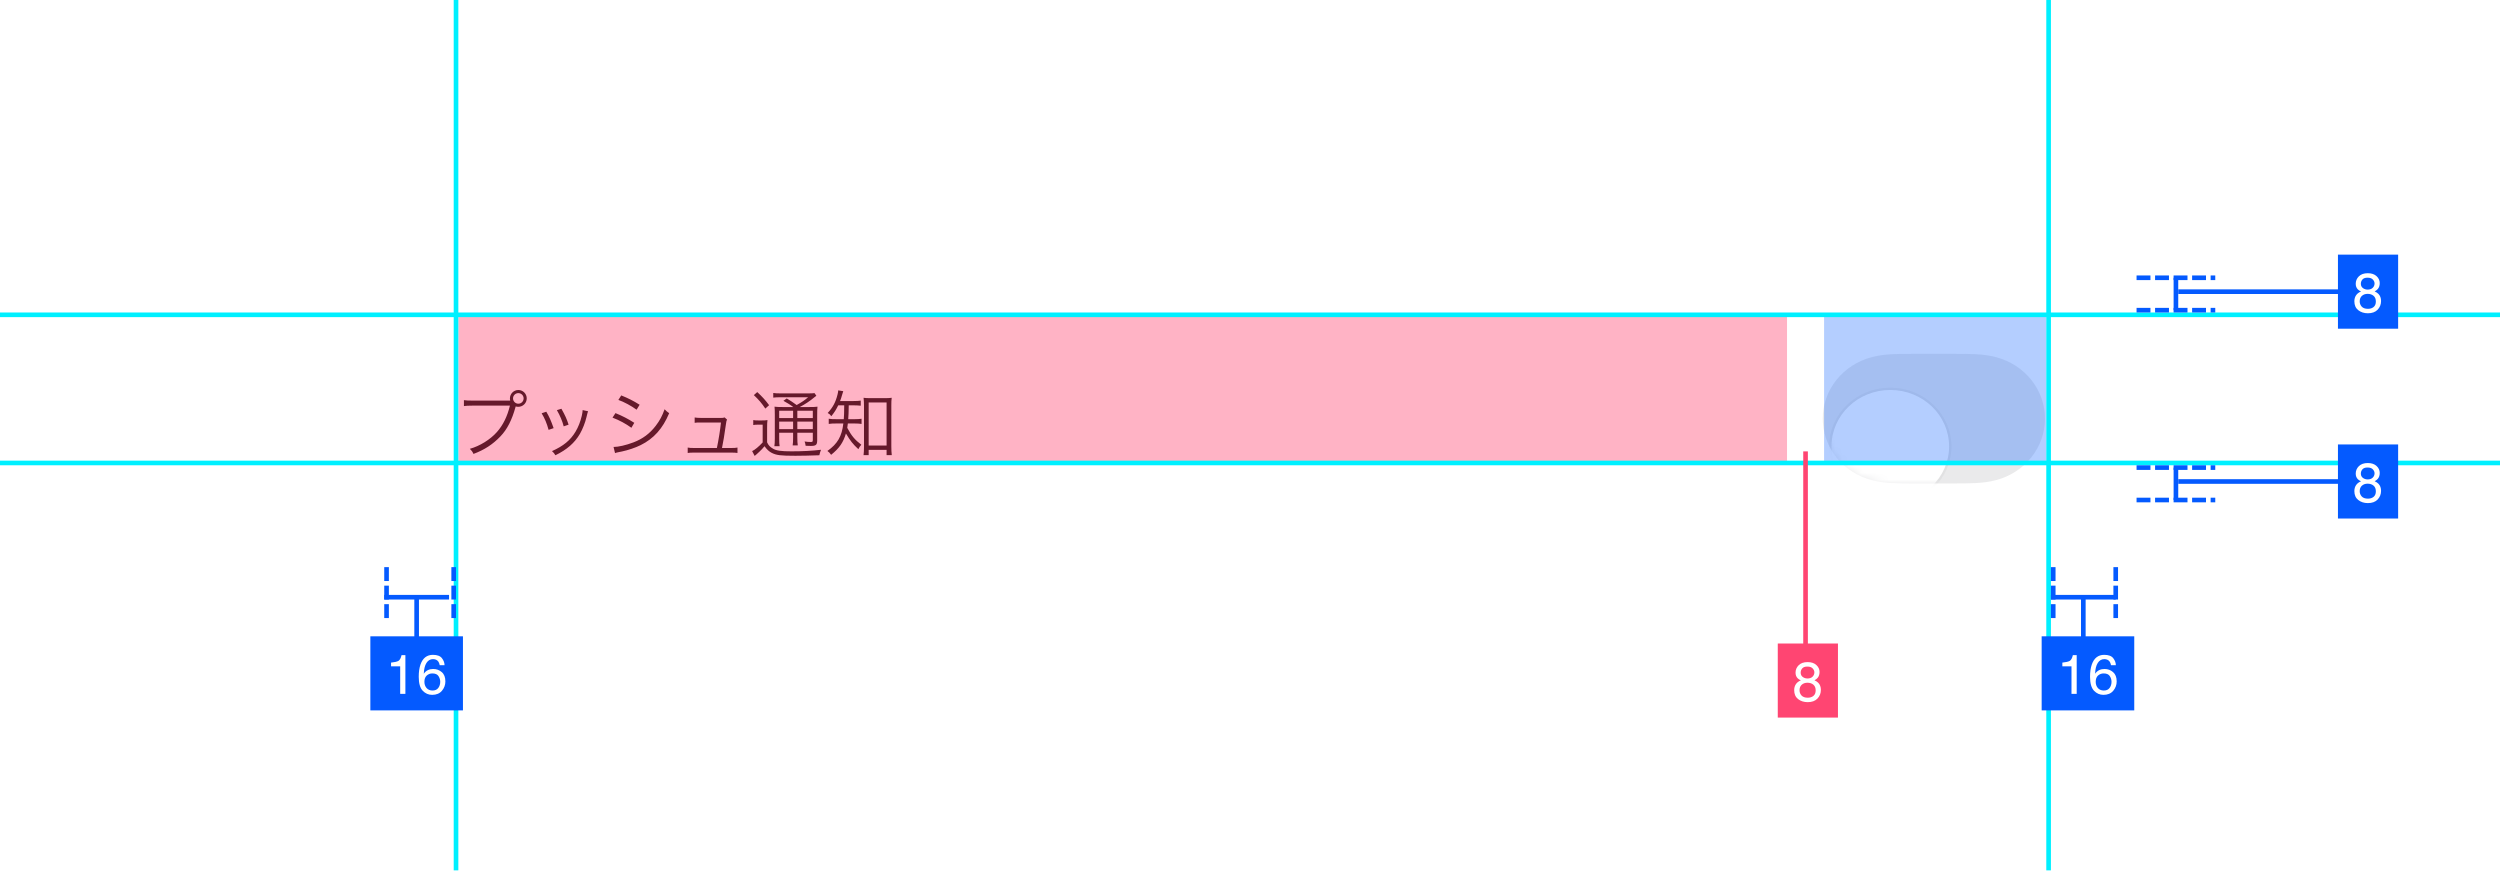 <svg width="378" height="133" viewBox="0 0 378 133" fill="none" xmlns="http://www.w3.org/2000/svg">
<g clip-path="url(#clip0)">
<g filter="url(#filter0_d)">
<rect width="262.5" height="34.3" transform="translate(57.4 41.998)" fill="white"/>
<path fill-rule="evenodd" clip-rule="evenodd" d="M286.049 48.556C287.195 48.493 288.34 48.498 289.486 48.498C289.494 48.498 295.295 48.498 295.295 48.498C296.464 48.498 297.609 48.493 298.755 48.556C299.796 48.613 300.811 48.735 301.821 49.006C303.947 49.576 305.803 50.767 307.145 52.456C308.479 54.134 309.202 56.188 309.202 58.297C309.202 60.409 308.479 62.462 307.145 64.14C305.803 65.828 303.947 67.02 301.821 67.59C300.811 67.862 299.796 67.982 298.755 68.04C297.609 68.103 296.464 68.097 295.318 68.097C295.31 68.097 289.507 68.098 289.507 68.098C288.34 68.097 287.195 68.103 286.049 68.04C285.008 67.982 283.993 67.862 282.983 67.59C280.857 67.02 279 65.828 277.658 64.14C276.324 62.462 275.602 60.409 275.602 58.298C275.602 56.188 276.324 54.134 277.658 52.456C279 50.767 280.857 49.576 282.983 49.006C283.993 48.735 285.008 48.613 286.049 48.556Z" fill="#787880" fill-opacity="0.16"/>
<mask id="mask0" mask-type="alpha" maskUnits="userSpaceOnUse" x="275" y="48" width="35" height="21">
<path fill-rule="evenodd" clip-rule="evenodd" d="M286.049 48.556C287.195 48.493 288.34 48.498 289.486 48.498C289.494 48.498 295.295 48.498 295.295 48.498C296.464 48.498 297.609 48.493 298.755 48.556C299.796 48.613 300.811 48.735 301.821 49.006C303.947 49.576 305.803 50.767 307.145 52.456C308.479 54.134 309.202 56.188 309.202 58.297C309.202 60.409 308.479 62.462 307.145 64.14C305.803 65.828 303.947 67.02 301.821 67.59C300.811 67.862 299.796 67.982 298.755 68.04C297.609 68.103 296.464 68.097 295.318 68.097C295.31 68.097 289.507 68.098 289.507 68.098C288.34 68.097 287.195 68.103 286.049 68.04C285.008 67.982 283.993 67.862 282.983 67.59C280.857 67.02 279 65.828 277.658 64.14C276.324 62.462 275.602 60.409 275.602 58.298C275.602 56.188 276.324 54.134 277.658 52.456C279 50.767 280.857 49.576 282.983 49.006C283.993 48.735 285.008 48.613 286.049 48.556Z" fill="white"/>
</mask>
<g mask="url(#mask0)">
<g filter="url(#filter1_dd)">
<path fill-rule="evenodd" clip-rule="evenodd" d="M285.812 66.833C290.724 66.833 294.706 63.011 294.706 58.297C294.706 53.583 290.724 49.762 285.812 49.762C280.9 49.762 276.918 53.583 276.918 58.297C276.918 63.011 280.9 66.833 285.812 66.833Z" fill="white"/>
<path d="M285.812 67.008C290.814 67.008 294.881 63.115 294.881 58.297C294.881 53.48 290.814 49.587 285.812 49.587C280.81 49.587 276.743 53.48 276.743 58.297C276.743 63.115 280.81 67.008 285.812 67.008Z" stroke="black" stroke-opacity="0.04" stroke-width="0.35"/>
</g>
</g>
<path d="M76.921 55.57H71.411C70.806 55.57 70.548 55.558 70.145 55.502V56.398C70.481 56.354 70.75 56.331 71.4 56.331H77.1C76.708 57.966 76.059 59.277 75.14 60.318C74.132 61.461 72.542 62.446 71.041 62.861C71.31 63.13 71.433 63.286 71.59 63.634C73.236 63.018 74.502 62.2 75.667 60.979C76.686 59.915 77.403 58.515 77.952 56.522C77.963 56.488 77.963 56.488 77.974 56.454C78.131 56.499 78.243 56.51 78.366 56.51C79.072 56.51 79.643 55.939 79.643 55.234C79.643 54.539 79.072 53.968 78.377 53.968C77.672 53.968 77.1 54.539 77.1 55.245C77.1 55.346 77.112 55.446 77.145 55.57H76.921ZM78.377 54.438C78.814 54.438 79.172 54.797 79.172 55.234C79.172 55.682 78.814 56.04 78.377 56.04C77.929 56.04 77.571 55.682 77.571 55.234C77.571 54.797 77.929 54.438 78.377 54.438ZM81.894 57.485C82.364 58.258 82.678 59.008 82.947 59.994L83.708 59.736C83.294 58.549 83.048 58.022 82.6 57.25L81.894 57.485ZM84.201 57.014C84.683 57.854 85.03 58.672 85.232 59.467L85.971 59.21C85.68 58.314 85.478 57.866 84.884 56.802L84.201 57.014ZM88.088 57.003C88.088 57.037 88.088 57.037 88.088 57.07V57.115C88.088 57.25 88.043 57.507 87.964 57.877C87.763 58.739 87.438 59.579 87.012 60.285C86.24 61.573 85.187 62.435 83.462 63.208C83.72 63.443 83.809 63.555 83.977 63.835C85.713 62.995 86.889 61.965 87.684 60.598C88.088 59.904 88.491 58.874 88.67 58.09C88.849 57.362 88.849 57.362 88.916 57.182L88.088 57.003ZM93.497 55.469C94.315 55.749 95.48 56.376 96.252 56.947L96.712 56.197C95.76 55.603 95.032 55.234 93.934 54.786L93.497 55.469ZM92.612 58.146C93.632 58.526 94.651 59.086 95.468 59.68L95.905 58.93C94.931 58.314 94.124 57.899 93.06 57.462L92.612 58.146ZM92.993 63.51C93.161 63.454 93.206 63.432 93.43 63.387C93.654 63.342 93.856 63.298 94.035 63.264C94.953 63.074 96.084 62.693 96.868 62.301C98.84 61.326 100.206 59.803 101.18 57.474C100.878 57.272 100.766 57.171 100.486 56.88C100.139 57.866 99.769 58.571 99.142 59.389C98.235 60.565 97.171 61.36 95.782 61.886C94.662 62.312 93.497 62.581 92.769 62.581L92.993 63.51ZM109.166 62.738C109.401 61.562 109.491 61.002 109.748 59.221C109.827 58.661 109.838 58.627 109.928 58.437L109.558 58.112C109.401 58.179 109.3 58.19 109.032 58.19H106.03C105.593 58.19 105.302 58.168 105.033 58.123V58.93C105.324 58.885 105.38 58.885 106.019 58.885H109.009C108.908 59.893 108.651 61.539 108.393 62.738H104.988C104.462 62.738 104.283 62.726 103.98 62.67V63.488C104.249 63.443 104.518 63.432 105 63.432H110.488C110.947 63.432 111.238 63.443 111.507 63.488V62.67C111.216 62.726 111.025 62.738 110.499 62.738H109.166ZM118.316 56.544C117.79 56.544 117.42 56.533 117.107 56.488C117.14 56.768 117.152 57.082 117.152 57.754V61.293C117.152 61.842 117.129 62.189 117.084 62.469H117.88C117.835 62.2 117.812 61.875 117.812 61.293V60.43H119.918V61.136C119.918 61.685 119.896 62.054 119.851 62.346H120.624C120.579 62.043 120.556 61.707 120.556 61.136V60.43H122.897V61.517C122.897 61.786 122.841 61.83 122.584 61.83C122.281 61.83 122.024 61.808 121.654 61.752C121.744 61.987 121.777 62.133 121.811 62.402C122.147 62.424 122.337 62.424 122.595 62.424C123.379 62.424 123.558 62.267 123.558 61.562V57.866C123.558 57.205 123.569 56.802 123.603 56.488C123.345 56.533 122.998 56.544 122.382 56.544H120.926C121.744 56.107 122.46 55.637 123.155 55.054C123.289 54.942 123.334 54.909 123.435 54.842L123.155 54.438C122.931 54.472 122.684 54.483 122.012 54.483H118.104C117.521 54.483 117.23 54.472 116.916 54.416V55.122C117.23 55.077 117.521 55.066 118.036 55.066H122.192C121.587 55.57 121.307 55.76 120.456 56.242C119.84 55.794 119.537 55.592 118.955 55.245L118.451 55.603C118.955 55.872 119.526 56.219 119.94 56.544H118.316ZM120.556 57.104H122.897V58.213H120.556V57.104ZM119.918 57.104V58.213H117.812V57.104H119.918ZM117.812 58.75H119.918V59.882H117.812V58.75ZM122.897 59.882H120.556V58.75H122.897V59.882ZM113.982 54.741C114.732 55.446 115.169 55.962 115.718 56.779L116.289 56.264C115.707 55.48 115.259 54.987 114.497 54.282L113.982 54.741ZM113.892 59.266C114.116 59.221 114.307 59.21 114.643 59.21H115.315V61.898C114.732 62.525 114.139 63.018 113.724 63.208L114.105 63.936C114.262 63.802 114.296 63.768 114.419 63.667C114.609 63.488 114.654 63.443 114.833 63.286C115.136 62.995 115.248 62.883 115.595 62.469C115.987 62.995 116.267 63.253 116.67 63.466C117.387 63.835 118.048 63.914 120.265 63.914C121.307 63.914 122.662 63.88 123.883 63.835C123.939 63.555 124.017 63.309 124.14 63.006C122.808 63.163 121.396 63.242 119.672 63.242C118.115 63.242 117.387 63.141 116.894 62.85C116.424 62.581 116.2 62.346 115.987 61.886V59.691C115.987 59.154 115.998 58.851 116.043 58.515C115.774 58.56 115.539 58.571 115.203 58.571H114.688C114.329 58.571 114.128 58.56 113.892 58.515V59.266ZM127.646 56.286C127.635 57.53 127.624 57.765 127.579 58.381H126.515C125.921 58.381 125.641 58.37 125.305 58.314V59.098C125.652 59.042 125.944 59.03 126.492 59.03H127.512C127.288 60.979 126.638 62.099 125.104 63.186C125.361 63.376 125.484 63.499 125.664 63.768C126.896 62.782 127.5 61.909 127.904 60.542C128.587 61.685 128.945 62.133 129.785 62.917C129.931 62.614 130.032 62.458 130.233 62.245C129.248 61.494 128.744 60.89 128.105 59.691C128.15 59.422 128.161 59.288 128.195 59.03H129.203C129.64 59.03 129.987 59.053 130.267 59.098V58.314C129.998 58.358 129.662 58.381 129.203 58.381H128.251C128.307 57.63 128.307 57.496 128.329 56.286H129.046C129.427 56.286 129.796 56.309 130.144 56.342V55.57C129.886 55.614 129.595 55.637 129.046 55.637H127.019C127.153 55.301 127.22 55.088 127.31 54.752C127.411 54.416 127.433 54.326 127.5 54.147L126.739 54.024C126.739 54.192 126.705 54.349 126.638 54.64C126.347 55.816 125.932 56.6 125.148 57.44C125.428 57.608 125.529 57.698 125.697 57.933C126.224 57.261 126.414 56.947 126.739 56.286H127.646ZM131.342 63.018H134.052V63.813H134.836C134.792 63.488 134.769 62.984 134.769 62.458V56.32C134.769 55.794 134.78 55.48 134.825 55.144C134.512 55.189 134.288 55.2 133.817 55.2H131.577C131.096 55.2 130.883 55.189 130.569 55.144C130.614 55.525 130.636 55.894 130.636 56.32V62.536C130.636 63.029 130.614 63.499 130.569 63.813H131.342V63.018ZM131.342 55.85H134.052V62.368H131.342V55.85Z" fill="#242323"/>
</g>
<rect x="275.801" y="47.6" width="33.6" height="22.4" fill="#045AFF" fill-opacity="0.3"/>
<rect x="69.299" y="47.6" width="200.9" height="22.4" fill="#FF003E" fill-opacity="0.3"/>
<path d="M399 47.6L-21 47.6" stroke="#00F0FF" stroke-width="0.7" stroke-miterlimit="4.134" stroke-linecap="square"/>
<path d="M399 70L-21 70" stroke="#00F0FF" stroke-width="0.7" stroke-miterlimit="4.134" stroke-linecap="square"/>
<line x1="68.95" y1="0.35" x2="68.95" y2="131.25" stroke="#00F0FF" stroke-width="0.7" stroke-miterlimit="4.134" stroke-linecap="square"/>
<line x1="309.75" y1="0.35" x2="309.75" y2="131.25" stroke="#00F0FF" stroke-width="0.7" stroke-miterlimit="4.134" stroke-linecap="square"/>
<rect width="9.1" height="11.2" transform="translate(353.498 38.5)" fill="#045AFF"/>
<path d="M357.994 43.787C358.32 43.787 358.574 43.697 358.757 43.516C358.94 43.333 359.032 43.115 359.032 42.864C359.032 42.645 358.945 42.444 358.77 42.261C358.595 42.078 358.328 41.986 357.97 41.986C357.614 41.986 357.357 42.078 357.199 42.261C357.04 42.444 356.961 42.659 356.961 42.905C356.961 43.181 357.063 43.397 357.268 43.553C357.473 43.709 357.715 43.787 357.994 43.787ZM358.039 46.695C358.381 46.695 358.664 46.603 358.888 46.42C359.115 46.234 359.229 45.958 359.229 45.591C359.229 45.211 359.113 44.923 358.88 44.726C358.648 44.529 358.35 44.431 357.986 44.431C357.633 44.431 357.345 44.532 357.121 44.734C356.899 44.934 356.788 45.211 356.788 45.567C356.788 45.873 356.89 46.138 357.092 46.362C357.297 46.584 357.613 46.695 358.039 46.695ZM356.989 44.07C356.784 43.982 356.624 43.88 356.51 43.762C356.294 43.543 356.186 43.259 356.186 42.909C356.186 42.471 356.344 42.096 356.661 41.781C356.979 41.467 357.428 41.309 358.011 41.309C358.574 41.309 359.016 41.458 359.336 41.756C359.655 42.052 359.815 42.398 359.815 42.794C359.815 43.16 359.722 43.457 359.537 43.684C359.433 43.813 359.271 43.938 359.053 44.062C359.296 44.174 359.487 44.302 359.627 44.447C359.887 44.721 360.016 45.076 360.016 45.514C360.016 46.03 359.843 46.469 359.496 46.83C359.148 47.188 358.657 47.367 358.023 47.367C357.452 47.367 356.968 47.213 356.571 46.904C356.177 46.592 355.98 46.141 355.98 45.55C355.98 45.203 356.065 44.904 356.235 44.652C356.404 44.398 356.656 44.204 356.989 44.07Z" fill="white"/>
<path d="M329.699 44.102L354.199 44.102" stroke="#045AFF" stroke-width="0.7" stroke-miterlimit="4.134" stroke-linecap="square"/>
<path d="M323.398 42L334.598 42" stroke="#045AFF" stroke-width="0.7" stroke-miterlimit="4.134" stroke-linecap="square" stroke-dasharray="1.4 1.4"/>
<path d="M323.398 46.9L334.598 46.9" stroke="#045AFF" stroke-width="0.7" stroke-miterlimit="4.134" stroke-linecap="square" stroke-dasharray="1.4 1.4"/>
<path d="M329 46.9L329 42" stroke="#045AFF" stroke-width="0.7"/>
<rect width="9.1" height="11.2" transform="translate(353.498 67.201)" fill="#045AFF"/>
<path d="M357.994 72.488C358.32 72.488 358.574 72.398 358.757 72.217C358.94 72.034 359.032 71.817 359.032 71.565C359.032 71.346 358.945 71.145 358.77 70.962C358.595 70.779 358.328 70.687 357.97 70.687C357.614 70.687 357.357 70.779 357.199 70.962C357.04 71.145 356.961 71.36 356.961 71.606C356.961 71.882 357.063 72.098 357.268 72.254C357.473 72.41 357.715 72.488 357.994 72.488ZM358.039 75.396C358.381 75.396 358.664 75.304 358.888 75.121C359.115 74.935 359.229 74.659 359.229 74.293C359.229 73.912 359.113 73.624 358.88 73.427C358.648 73.23 358.35 73.132 357.986 73.132C357.633 73.132 357.345 73.233 357.121 73.435C356.899 73.635 356.788 73.912 356.788 74.268C356.788 74.574 356.89 74.84 357.092 75.064C357.297 75.285 357.613 75.396 358.039 75.396ZM356.989 72.771C356.784 72.683 356.624 72.581 356.51 72.463C356.294 72.245 356.186 71.96 356.186 71.61C356.186 71.173 356.344 70.797 356.661 70.482C356.979 70.168 357.428 70.01 358.011 70.01C358.574 70.01 359.016 70.16 359.336 70.458C359.655 70.753 359.815 71.099 359.815 71.495C359.815 71.862 359.722 72.158 359.537 72.385C359.433 72.514 359.271 72.64 359.053 72.763C359.296 72.875 359.487 73.003 359.627 73.148C359.887 73.422 360.016 73.777 360.016 74.215C360.016 74.731 359.843 75.17 359.496 75.531C359.148 75.889 358.657 76.069 358.023 76.069C357.452 76.069 356.968 75.914 356.571 75.605C356.177 75.293 355.98 74.842 355.98 74.252C355.98 73.904 356.065 73.605 356.235 73.353C356.404 73.099 356.656 72.905 356.989 72.771Z" fill="white"/>
<path d="M329.699 72.803L354.199 72.803" stroke="#045AFF" stroke-width="0.7" stroke-miterlimit="4.134" stroke-linecap="square"/>
<path d="M323.398 70.701L334.598 70.701" stroke="#045AFF" stroke-width="0.7" stroke-miterlimit="4.134" stroke-linecap="square" stroke-dasharray="1.4 1.4"/>
<path d="M323.398 75.602L334.598 75.602" stroke="#045AFF" stroke-width="0.7" stroke-miterlimit="4.134" stroke-linecap="square" stroke-dasharray="1.4 1.4"/>
<path d="M329 75.602L329 70.702" stroke="#045AFF" stroke-width="0.7"/>
<rect width="14" height="11.2" transform="translate(55.998 96.211)" fill="#045AFF"/>
<path d="M59.126 100.751V100.185C59.659 100.133 60.031 100.047 60.241 99.927C60.452 99.804 60.609 99.515 60.713 99.061H61.295V104.91H60.508V100.751H59.126ZM65.454 99.012C66.111 99.012 66.567 99.183 66.824 99.525C67.084 99.864 67.214 100.214 67.214 100.575H66.484C66.44 100.342 66.371 100.161 66.275 100.029C66.097 99.783 65.828 99.66 65.467 99.66C65.054 99.66 64.726 99.852 64.482 100.234C64.239 100.614 64.104 101.16 64.076 101.871C64.246 101.622 64.459 101.436 64.716 101.313C64.951 101.204 65.214 101.149 65.504 101.149C65.996 101.149 66.425 101.306 66.792 101.621C67.158 101.935 67.341 102.404 67.341 103.028C67.341 103.561 67.168 104.034 66.82 104.447C66.473 104.857 65.978 105.062 65.335 105.062C64.786 105.062 64.311 104.854 63.912 104.438C63.513 104.02 63.313 103.317 63.313 102.33C63.313 101.6 63.402 100.981 63.58 100.472C63.922 99.499 64.547 99.012 65.454 99.012ZM65.401 104.406C65.79 104.406 66.079 104.276 66.271 104.016C66.465 103.754 66.562 103.445 66.562 103.089C66.562 102.788 66.476 102.503 66.303 102.232C66.131 101.958 65.818 101.822 65.364 101.822C65.047 101.822 64.768 101.927 64.528 102.137C64.29 102.348 64.171 102.665 64.171 103.089C64.171 103.461 64.279 103.774 64.495 104.028C64.713 104.28 65.016 104.406 65.401 104.406Z" fill="white"/>
<rect width="14" height="11.2" transform="translate(308.699 96.211)" fill="#045AFF"/>
<path d="M311.827 100.751V100.185C312.36 100.133 312.732 100.047 312.943 99.927C313.153 99.804 313.31 99.515 313.414 99.061H313.997V104.91H313.209V100.751H311.827ZM318.156 99.012C318.812 99.012 319.269 99.183 319.526 99.525C319.785 99.864 319.915 100.214 319.915 100.575H319.185C319.141 100.342 319.072 100.161 318.976 100.029C318.798 99.783 318.529 99.66 318.168 99.66C317.755 99.66 317.427 99.852 317.184 100.234C316.94 100.614 316.805 101.16 316.778 101.871C316.947 101.622 317.16 101.436 317.417 101.313C317.653 101.204 317.915 101.149 318.205 101.149C318.697 101.149 319.126 101.306 319.493 101.621C319.859 101.935 320.042 102.404 320.042 103.028C320.042 103.561 319.869 104.034 319.521 104.447C319.174 104.857 318.679 105.062 318.037 105.062C317.487 105.062 317.013 104.854 316.613 104.438C316.214 104.02 316.015 103.317 316.015 102.33C316.015 101.6 316.104 100.981 316.281 100.472C316.623 99.499 317.248 99.012 318.156 99.012ZM318.102 104.406C318.491 104.406 318.78 104.276 318.972 104.016C319.166 103.754 319.263 103.445 319.263 103.089C319.263 102.788 319.177 102.503 319.005 102.232C318.832 101.958 318.519 101.822 318.065 101.822C317.748 101.822 317.469 101.927 317.229 102.137C316.991 102.348 316.872 102.665 316.872 103.089C316.872 103.461 316.98 103.774 317.196 104.028C317.415 104.28 317.717 104.406 318.102 104.406Z" fill="white"/>
<path d="M68.598 86.1V94.189" stroke="#045AFF" stroke-width="0.7" stroke-miterlimit="4.134" stroke-linecap="square" stroke-dasharray="1.4 1.4"/>
<path d="M319.898 86.1V94.189" stroke="#045AFF" stroke-width="0.7" stroke-miterlimit="4.134" stroke-linecap="square" stroke-dasharray="1.4 1.4"/>
<path d="M58.447 86.1V94.189" stroke="#045AFF" stroke-width="0.7" stroke-miterlimit="4.134" stroke-linecap="square" stroke-dasharray="1.4 1.4"/>
<path d="M310.447 86.1V94.189" stroke="#045AFF" stroke-width="0.7" stroke-miterlimit="4.134" stroke-linecap="square" stroke-dasharray="1.4 1.4"/>
<path d="M62.996 90.65V97.728" stroke="#045AFF" stroke-width="0.7" stroke-miterlimit="4.134" stroke-linecap="square"/>
<path d="M314.998 90.65V97.728" stroke="#045AFF" stroke-width="0.7" stroke-miterlimit="4.134" stroke-linecap="square"/>
<path d="M58.098 90.299H67.898" stroke="#045AFF" stroke-width="0.7"/>
<path d="M310.098 90.299L319.898 90.299" stroke="#045AFF" stroke-width="0.7"/>
<rect width="9.1" height="11.2" transform="translate(268.799 97.299)" fill="#FF4572"/>
<path d="M273.295 102.586C273.621 102.586 273.875 102.495 274.058 102.315C274.241 102.132 274.333 101.914 274.333 101.663C274.333 101.444 274.245 101.243 274.07 101.06C273.895 100.877 273.629 100.785 273.271 100.785C272.915 100.785 272.658 100.877 272.499 101.06C272.341 101.243 272.262 101.458 272.262 101.704C272.262 101.98 272.364 102.196 272.569 102.352C272.774 102.508 273.016 102.586 273.295 102.586ZM273.34 105.494C273.682 105.494 273.965 105.402 274.189 105.219C274.416 105.033 274.53 104.757 274.53 104.39C274.53 104.01 274.413 103.722 274.181 103.525C273.949 103.328 273.651 103.229 273.287 103.229C272.934 103.229 272.646 103.331 272.421 103.533C272.2 103.733 272.089 104.01 272.089 104.366C272.089 104.672 272.19 104.937 272.393 105.161C272.598 105.383 272.914 105.494 273.34 105.494ZM272.29 102.869C272.085 102.781 271.925 102.679 271.81 102.561C271.594 102.342 271.486 102.058 271.486 101.708C271.486 101.27 271.645 100.894 271.962 100.58C272.279 100.265 272.729 100.108 273.312 100.108C273.875 100.108 274.316 100.257 274.636 100.555C274.956 100.851 275.116 101.196 275.116 101.593C275.116 101.959 275.023 102.256 274.837 102.483C274.733 102.612 274.572 102.737 274.353 102.86C274.597 102.972 274.788 103.101 274.928 103.246C275.187 103.519 275.317 103.875 275.317 104.312C275.317 104.829 275.144 105.268 274.796 105.629C274.449 105.987 273.958 106.166 273.324 106.166C272.752 106.166 272.268 106.012 271.872 105.703C271.478 105.391 271.281 104.94 271.281 104.349C271.281 104.002 271.366 103.703 271.536 103.451C271.705 103.197 271.957 103.003 272.29 102.869Z" fill="white"/>
<path d="M273 68.6L273 97.3" stroke="#FF4572" stroke-width="0.7" stroke-miterlimit="4.134" stroke-linecap="square"/>
</g>
<defs>
<filter id="filter0_d" x="47.4" y="36.998" width="282.5" height="54.3" filterUnits="userSpaceOnUse" color-interpolation-filters="sRGB">
<feFlood flood-opacity="0" result="BackgroundImageFix"/>
<feColorMatrix in="SourceAlpha" type="matrix" values="0 0 0 0 0 0 0 0 0 0 0 0 0 0 0 0 0 0 127 0"/>
<feOffset dy="5"/>
<feGaussianBlur stdDeviation="5"/>
<feColorMatrix type="matrix" values="0 0 0 0 0 0 0 0 0 0 0 0 0 0 0 0 0 0 0.1 0"/>
<feBlend mode="normal" in2="BackgroundImageFix" result="effect1_dropShadow"/>
<feBlend mode="normal" in="SourceGraphic" in2="effect1_dropShadow" result="shape"/>
</filter>
<filter id="filter1_dd" x="270.968" y="45.912" width="29.688" height="28.971" filterUnits="userSpaceOnUse" color-interpolation-filters="sRGB">
<feFlood flood-opacity="0" result="BackgroundImageFix"/>
<feColorMatrix in="SourceAlpha" type="matrix" values="0 0 0 0 0 0 0 0 0 0 0 0 0 0 0 0 0 0 127 0"/>
<feOffset dy="2.1"/>
<feGaussianBlur stdDeviation="0.35"/>
<feColorMatrix type="matrix" values="0 0 0 0 0 0 0 0 0 0 0 0 0 0 0 0 0 0 0.06 0"/>
<feBlend mode="normal" in2="BackgroundImageFix" result="effect1_dropShadow"/>
<feColorMatrix in="SourceAlpha" type="matrix" values="0 0 0 0 0 0 0 0 0 0 0 0 0 0 0 0 0 0 127 0"/>
<feOffset dy="2.1"/>
<feGaussianBlur stdDeviation="2.8"/>
<feColorMatrix type="matrix" values="0 0 0 0 0 0 0 0 0 0 0 0 0 0 0 0 0 0 0.15 0"/>
<feBlend mode="normal" in2="effect1_dropShadow" result="effect2_dropShadow"/>
<feBlend mode="normal" in="SourceGraphic" in2="effect2_dropShadow" result="shape"/>
</filter>
<clipPath id="clip0">
<rect width="378" height="133" fill="white"/>
</clipPath>
</defs>
</svg>

